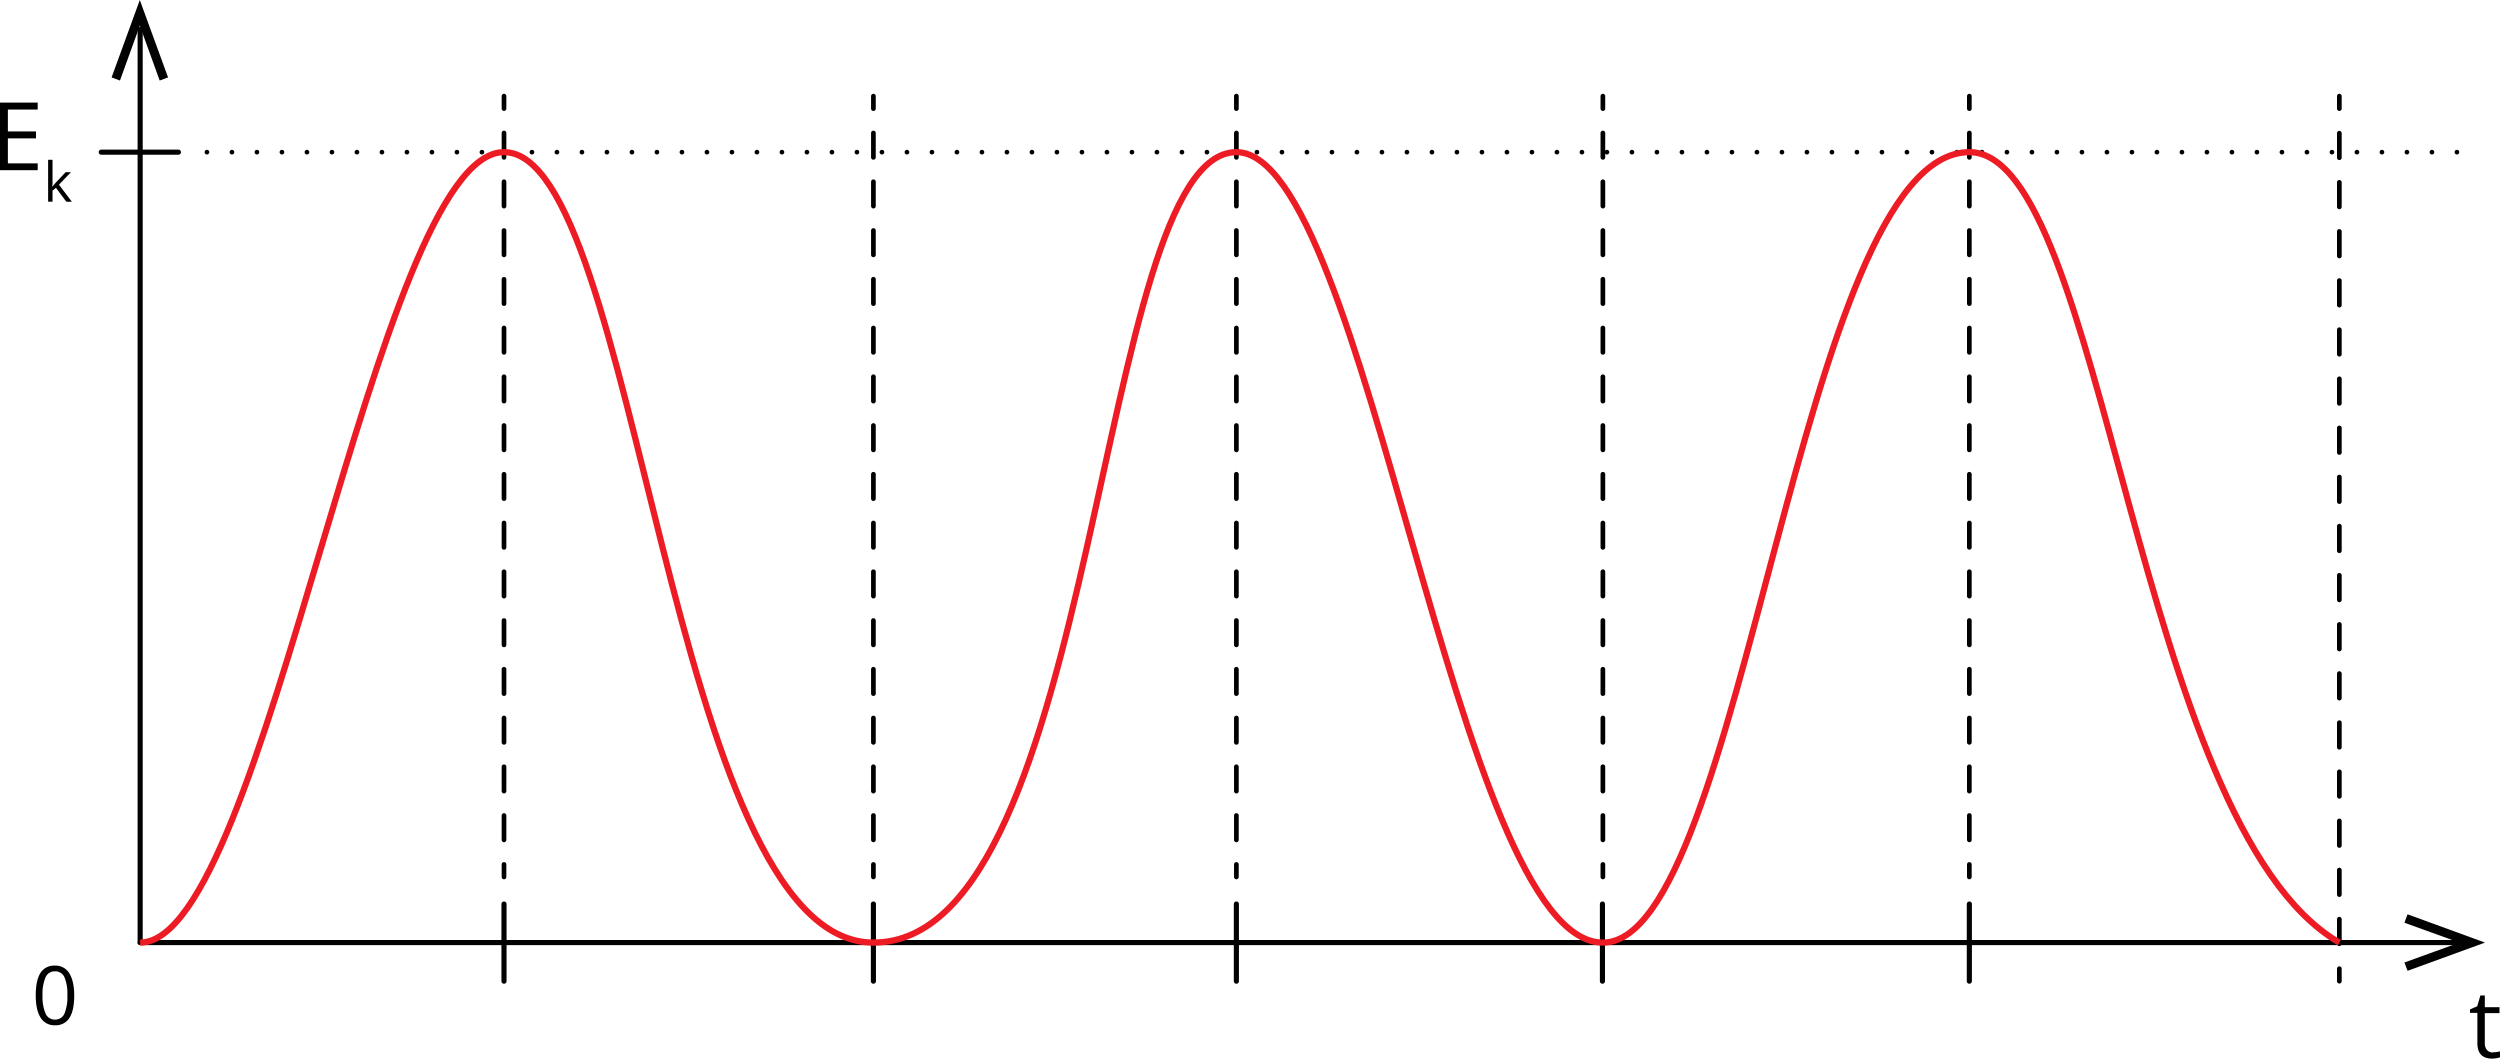 <svg xmlns="http://www.w3.org/2000/svg" width="800" height="338.75" viewBox="0 0 800 338.75">
  <defs>
    <style>
      .cls-1, .cls-3, .cls-4, .cls-5, .cls-6, .cls-7 {
        fill: none;
      }

      .cls-1 {
        stroke: #020202;
        stroke-width: 1.64px;
      }

      .cls-1, .cls-3, .cls-4, .cls-5, .cls-6 {
        stroke-linecap: round;
        stroke-linejoin: round;
      }

      .cls-2 {
        fill: #020202;
        fill-rule: evenodd;
      }

      .cls-3, .cls-4, .cls-5, .cls-6 {
        stroke: #000;
        stroke-width: 1.5px;
      }

      .cls-3 {
        stroke-dasharray: 0 8;
      }

      .cls-5 {
        stroke-dasharray: 0 0 7.8 7.8;
      }

      .cls-6 {
        stroke-dasharray: 0 0 7.86 7.86;
      }

      .cls-7 {
        stroke: #ed1c24;
        stroke-miterlimit: 10;
        stroke-width: 2px;
      }
    </style>
  </defs>
  <title>YCUZD_221123_4194_fizika_12kl_45Asset 1</title>
  <g id="Layer_2" data-name="Layer 2">
    <g id="Layer_1-2" data-name="Layer 1">
      <g id="b">
        <g id="c">
          <g>
            <g>
              <g>
                <g>
                  <line class="cls-1" x1="44.85" y1="301.62" x2="44.85" y2="9.46"/>
                  <polygon class="cls-2" points="35.71 24.77 38.39 25.77 44.74 8.2 51.1 25.77 53.78 24.77 44.74 0 35.71 24.77"/>
                </g>
                <line class="cls-1" x1="44.85" y1="301.62" x2="786.99" y2="301.63"/>
                <polygon class="cls-2" points="770.42 292.58 769.41 295.27 787 301.63 769.41 308 770.42 310.66 795.2 301.63 770.42 292.58"/>
                <line class="cls-1" x1="57.09" y1="48.69" x2="32.4" y2="48.69"/>
                <g>
                  <line class="cls-1" x1="161.28" y1="313.98" x2="161.28" y2="289.29"/>
                  <line class="cls-1" x1="395.64" y1="313.98" x2="395.64" y2="289.29"/>
                  <line class="cls-1" x1="279.49" y1="313.98" x2="279.49" y2="289.29"/>
                  <line class="cls-1" x1="630.19" y1="313.98" x2="630.19" y2="289.29"/>
                  <line class="cls-1" x1="512.78" y1="313.98" x2="512.78" y2="289.29"/>
                </g>
                <path d="M23.75,318.53q0,4.82-1.52,7.18a5.11,5.11,0,0,1-4.63,2.37A5.08,5.08,0,0,1,13,325.65q-1.56-2.43-1.56-7.12c0-3.23.51-5.63,1.51-7.19A5.12,5.12,0,0,1,17.6,309a5.1,5.1,0,0,1,4.58,2.45c1,1.63,1.57,4,1.57,7.09Zm-10.14,0a13.63,13.63,0,0,0,1,5.89,3.2,3.2,0,0,0,3,1.85,3.18,3.18,0,0,0,3-1.87,13.71,13.71,0,0,0,.94-5.87,13.6,13.6,0,0,0-.94-5.85,3.19,3.19,0,0,0-3-1.86,3.2,3.2,0,0,0-3,1.83A13.58,13.58,0,0,0,13.61,318.53Z"/>
              </g>
              <line class="cls-3" x1="66.22" y1="48.69" x2="786.99" y2="48.69"/>
              <g>
                <line class="cls-4" x1="161.28" y1="30.76" x2="161.28" y2="34.76"/>
                <line class="cls-5" x1="161.28" y1="42.56" x2="161.28" y2="272.72"/>
                <line class="cls-4" x1="161.28" y1="276.62" x2="161.28" y2="280.62"/>
              </g>
              <g>
                <line class="cls-4" x1="395.64" y1="30.76" x2="395.64" y2="34.76"/>
                <line class="cls-5" x1="395.64" y1="42.56" x2="395.64" y2="272.72"/>
                <line class="cls-4" x1="395.64" y1="276.62" x2="395.64" y2="280.62"/>
              </g>
              <g>
                <line class="cls-4" x1="279.49" y1="30.76" x2="279.49" y2="34.76"/>
                <line class="cls-5" x1="279.49" y1="42.56" x2="279.49" y2="272.72"/>
                <line class="cls-4" x1="279.49" y1="276.62" x2="279.49" y2="280.62"/>
              </g>
              <g>
                <line class="cls-4" x1="630.19" y1="30.76" x2="630.19" y2="34.76"/>
                <line class="cls-5" x1="630.19" y1="42.56" x2="630.19" y2="272.72"/>
                <line class="cls-4" x1="630.19" y1="276.62" x2="630.19" y2="280.62"/>
              </g>
              <g>
                <line class="cls-4" x1="748.59" y1="30.76" x2="748.59" y2="34.76"/>
                <line class="cls-6" x1="748.59" y1="42.62" x2="748.59" y2="306.05"/>
                <line class="cls-4" x1="748.59" y1="309.98" x2="748.59" y2="313.98"/>
              </g>
              <g>
                <line class="cls-4" x1="512.92" y1="30.76" x2="512.92" y2="34.76"/>
                <line class="cls-5" x1="512.92" y1="42.56" x2="512.92" y2="272.72"/>
                <line class="cls-4" x1="512.92" y1="276.62" x2="512.92" y2="280.62"/>
              </g>
            </g>
            <path d="M797.78,336.73a8.68,8.68,0,0,0,1.26-.1,9.69,9.69,0,0,0,1-.2v1.88a4.71,4.71,0,0,1-1.18.32,9.11,9.11,0,0,1-1.39.12q-4.71,0-4.71-5v-9.64H790.4V323l2.32-1,1-3.46h1.42v3.76h4.7v1.91h-4.7v9.54a3.29,3.29,0,0,0,.69,2.25,2.43,2.43,0,0,0,1.91.79Z"/>
            <g>
              <path d="M12.06,54.46H0V32.83H12.06v2.23H2.52v7h9v2.22h-9v8h9.54Z"/>
              <path d="M16.81,59.72a17.25,17.25,0,0,1,1.13-1.38L21,55.1h1.7l-3.83,4L23,64.56H21.23l-3.34-4.47L16.81,61v3.54H15.4V51.13h1.41v7.12c0,.32,0,.81-.07,1.47Z"/>
            </g>
          </g>
          <path class="cls-7" d="M44.85,301.62c40.59,0,75.1-252.93,116.43-252.93,43,0,52.87,252.93,118.21,252.93,72.71,0,70.74-252.93,116.15-252.93,42,0,70,252.94,117.29,252.94,45.11,0,62.79-252.94,117.26-252.94,43.3,0,53.12,215,118.4,252.94"/>
        </g>
      </g>
    </g>
  </g>
</svg>
